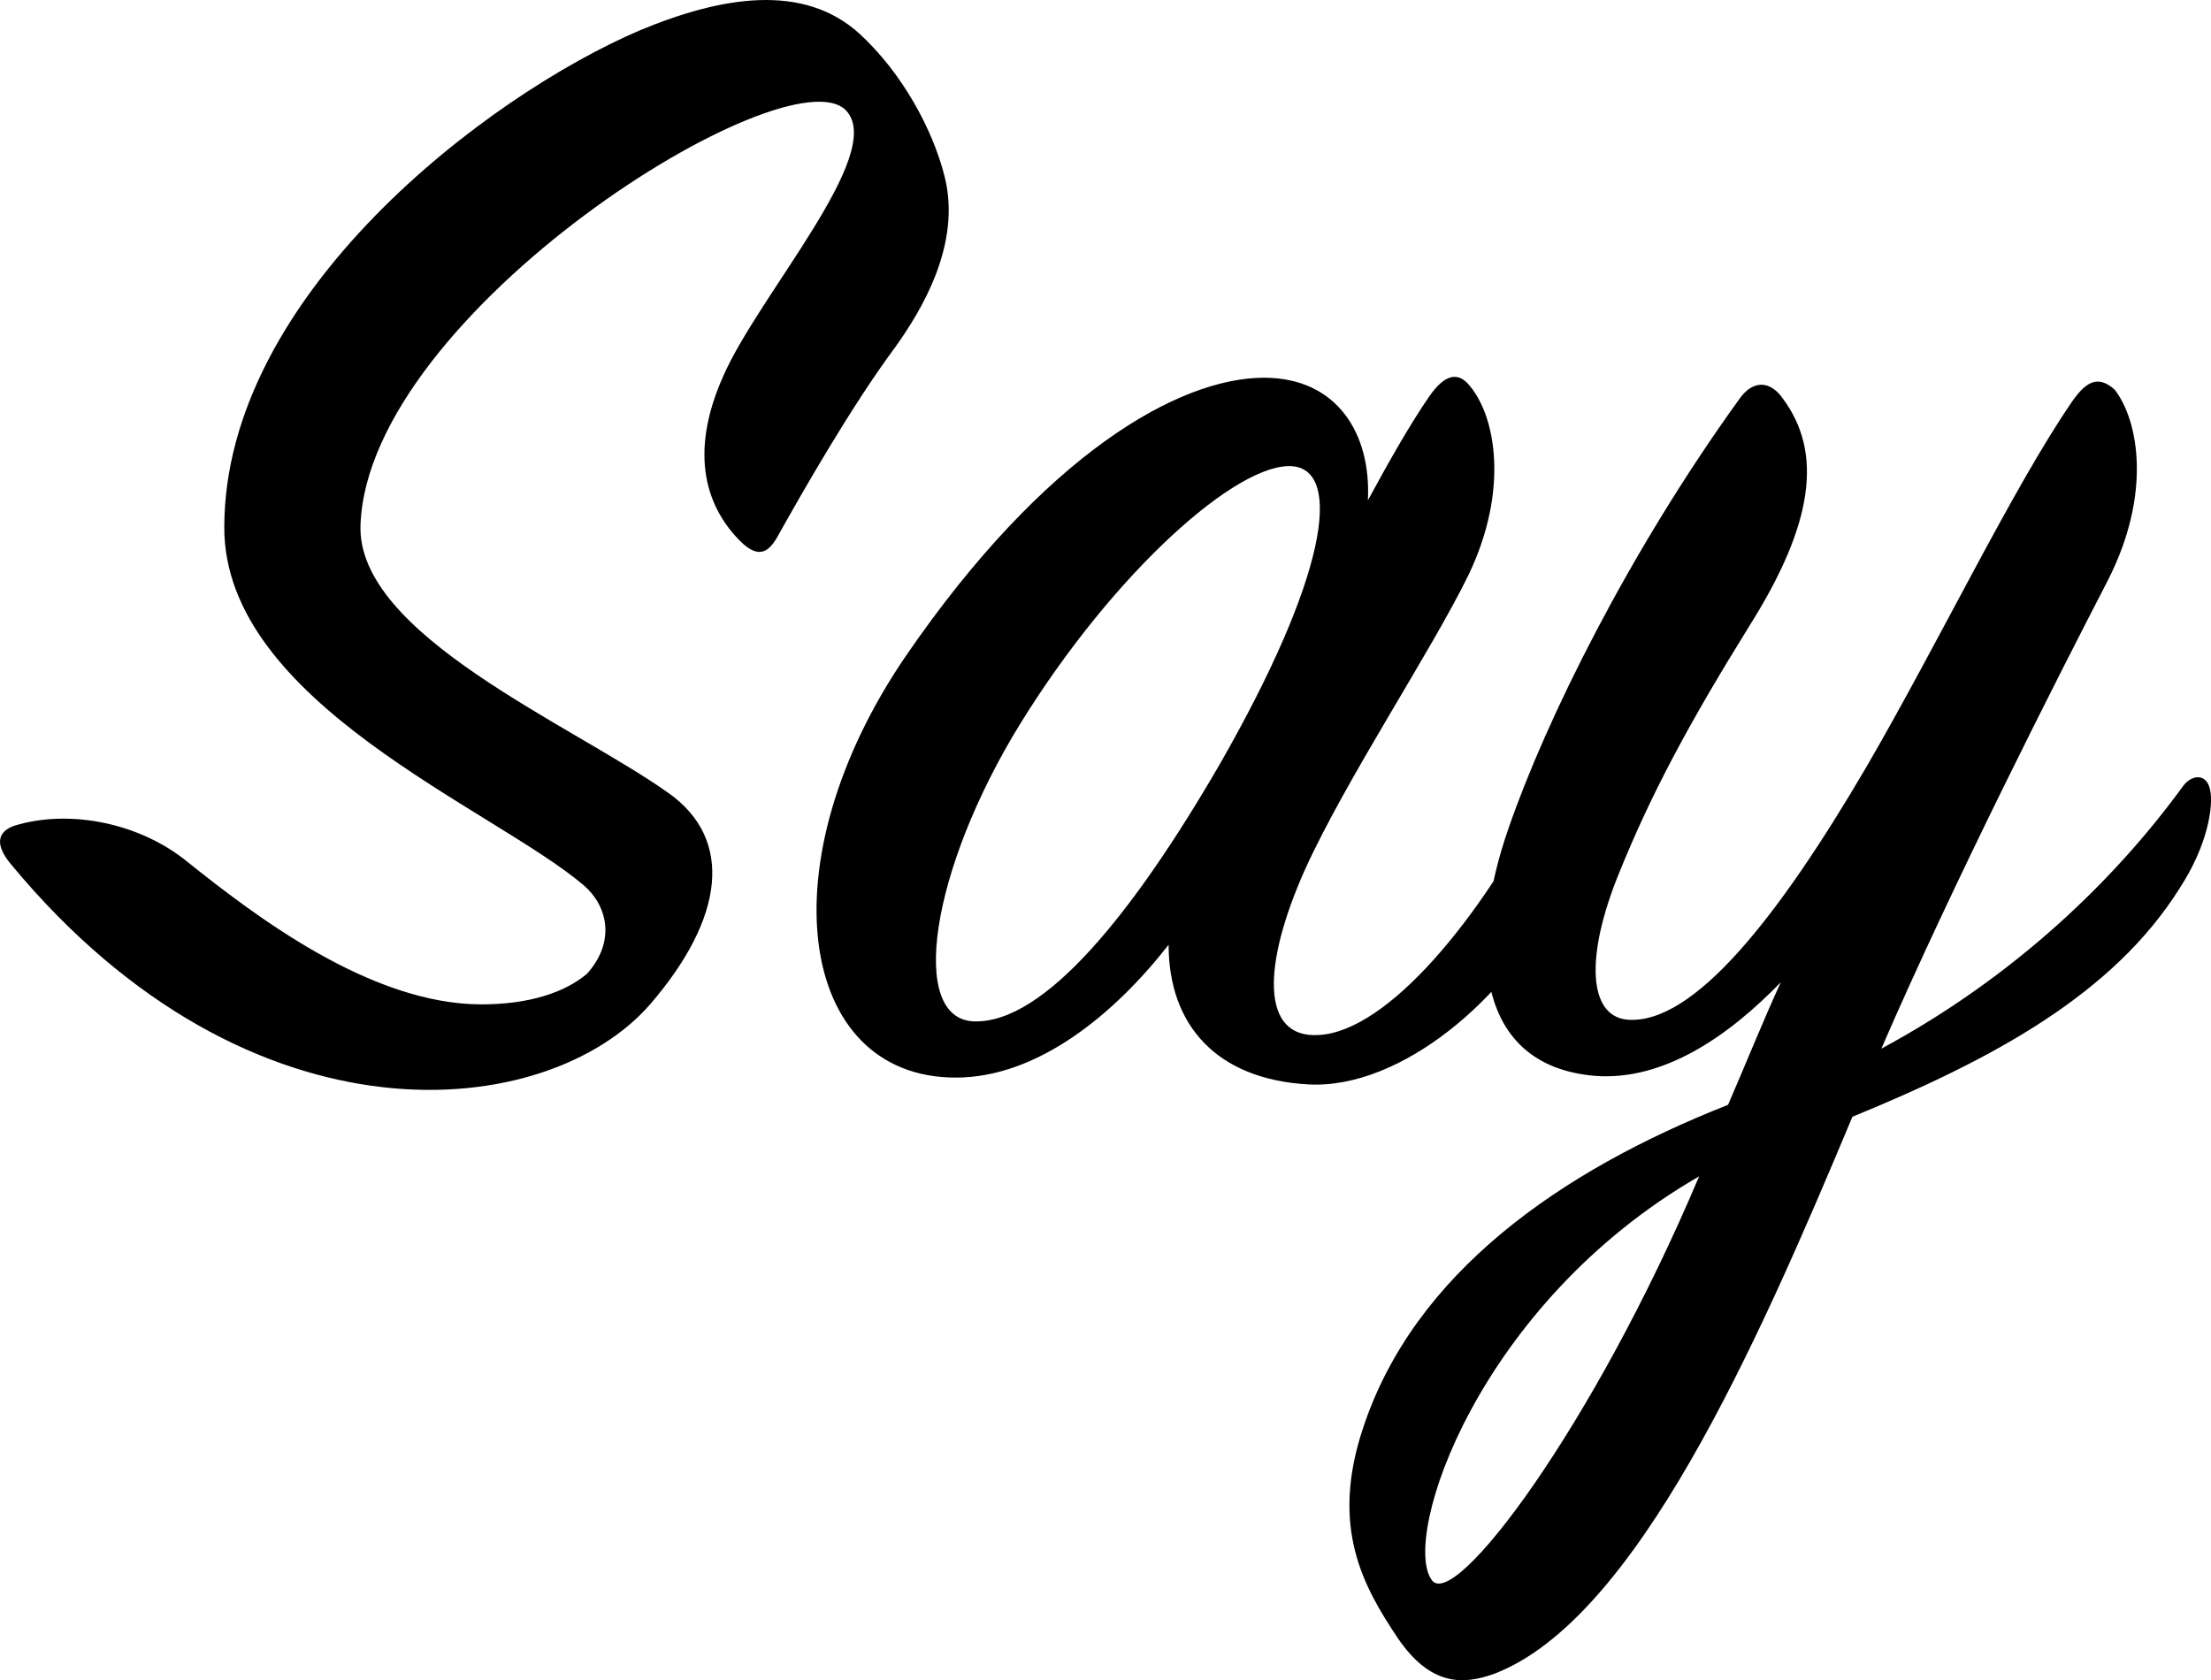 <?xml version="1.0" encoding="utf-8"?>
<!-- Generator: Adobe Illustrator 16.0.0, SVG Export Plug-In . SVG Version: 6.00 Build 0)  -->
<!DOCTYPE svg PUBLIC "-//W3C//DTD SVG 1.1//EN" "http://www.w3.org/Graphics/SVG/1.1/DTD/svg11.dtd">
<svg version="1.1" id="Layer_1" xmlns="http://www.w3.org/2000/svg" xmlns:xlink="http://www.w3.org/1999/xlink" x="0px" y="0px"
	 width="64.907px" height="49.335px" viewBox="123.594 37.659 64.907 49.335" enable-background="new 123.594 37.659 64.907 49.335"
	 xml:space="preserve">
<title>Group</title>
<path id="Say" d="M142.678,67.15c2.199-2.55,2.449-4.85,0.549-6.2c-2.799-2-9.199-4.65-9.049-7.9c0.25-6.25,12.549-13.9,14.25-12.15
	c1.199,1.25-2.551,5.4-3.601,7.8c-1.05,2.35-0.45,3.9,0.5,4.85c0.55,0.55,0.851,0.3,1.101-0.15c0.699-1.25,2.149-3.8,3.449-5.55
	c0.75-1.05,1.95-3,1.45-5c-0.351-1.4-1.25-3.05-2.5-4.2c-1.649-1.5-4.05-1.1-6.45-0.1c-4.449,1.9-12.199,7.75-12.199,14.6
	c0,5.15,7.899,8.25,10.549,10.5c0.701,0.6,0.951,1.65,0.101,2.6c-0.649,0.55-1.7,0.9-3.101,0.9c-3.25,0-6.649-2.6-8.649-4.2
	c-1.351-1.1-3.399-1.55-5.05-1.05c-0.45,0.15-0.65,0.5-0.1,1.15C130.977,71.55,139.678,70.6,142.678,67.15z M169.2,64.15
	c0.65-1.4,0.65-2.65,0.45-3.1c-0.2-0.45-0.55-0.4-0.8,0.05c-1.75,3.45-4.5,6.85-6.55,6.95c-1.7,0.1-1.65-2.05-0.4-4.85
	c1.2-2.65,3.7-6.4,4.8-8.65c1.2-2.5,0.8-4.65,0.05-5.55c-0.35-0.45-0.75-0.35-1.199,0.3c-0.551,0.8-1.15,1.85-1.801,3.05
	c0.101-1.95-0.899-3.6-3.05-3.6c-2.5,0-6.45,2.25-10.5,8.15c-4.149,6.05-3.2,12.4,1.45,12.4c2.4,0,4.65-1.85,6.25-3.9
	c0,2.35,1.4,3.95,4.1,4.1C164.75,69.65,167.9,66.9,169.2,64.15z M152.2,67.65c-1.95-0.05-1.3-4.45,1.351-8.75
	c2.75-4.45,6.399-7.7,8-7.55c1.449,0.15,1,3.25-2.15,8.75C156.851,64.5,154.25,67.7,152.2,67.65z M167.474,86.8
	c4.149-1.6,7.7-9.65,10.5-16.35c4.149-1.7,7.649-3.6,9.601-6.7c0.85-1.3,1-2.45,0.899-2.9c-0.101-0.5-0.55-0.45-0.8-0.1
	c-2,2.75-4.95,5.6-8.85,7.7c2.1-4.85,5.149-10.85,6.649-13.75c1.3-2.55,0.899-4.7,0.2-5.6c-0.45-0.4-0.801-0.3-1.25,0.35
	c-1.75,2.55-3.9,7.05-6.051,10.75c-2.549,4.35-5.049,7.55-7,7.4c-1.149-0.1-1.25-1.85-0.25-4.3c0.951-2.35,2.051-4.4,3.851-7.3
	c1.851-2.95,2.149-5.05,0.95-6.65c-0.35-0.5-0.85-0.55-1.25,0c-3.25,4.5-5.7,9.45-6.801,12.65c-1.149,3.3-1.049,6.95,2.551,7.25
	c2,0.15,3.9-1.15,5.449-2.75c-0.549,1.2-1.049,2.45-1.549,3.6c-4.951,1.95-9.201,4.95-10.701,9.45c-1,2.95,0,4.7,1,6.2
	C165.574,87.15,166.523,87.15,167.474,86.8z M165.623,84.05c-0.899-1.25,1.351-8.1,7.851-11.85
	C170.373,79.55,166.273,85,165.623,84.05z"/>
</svg>
